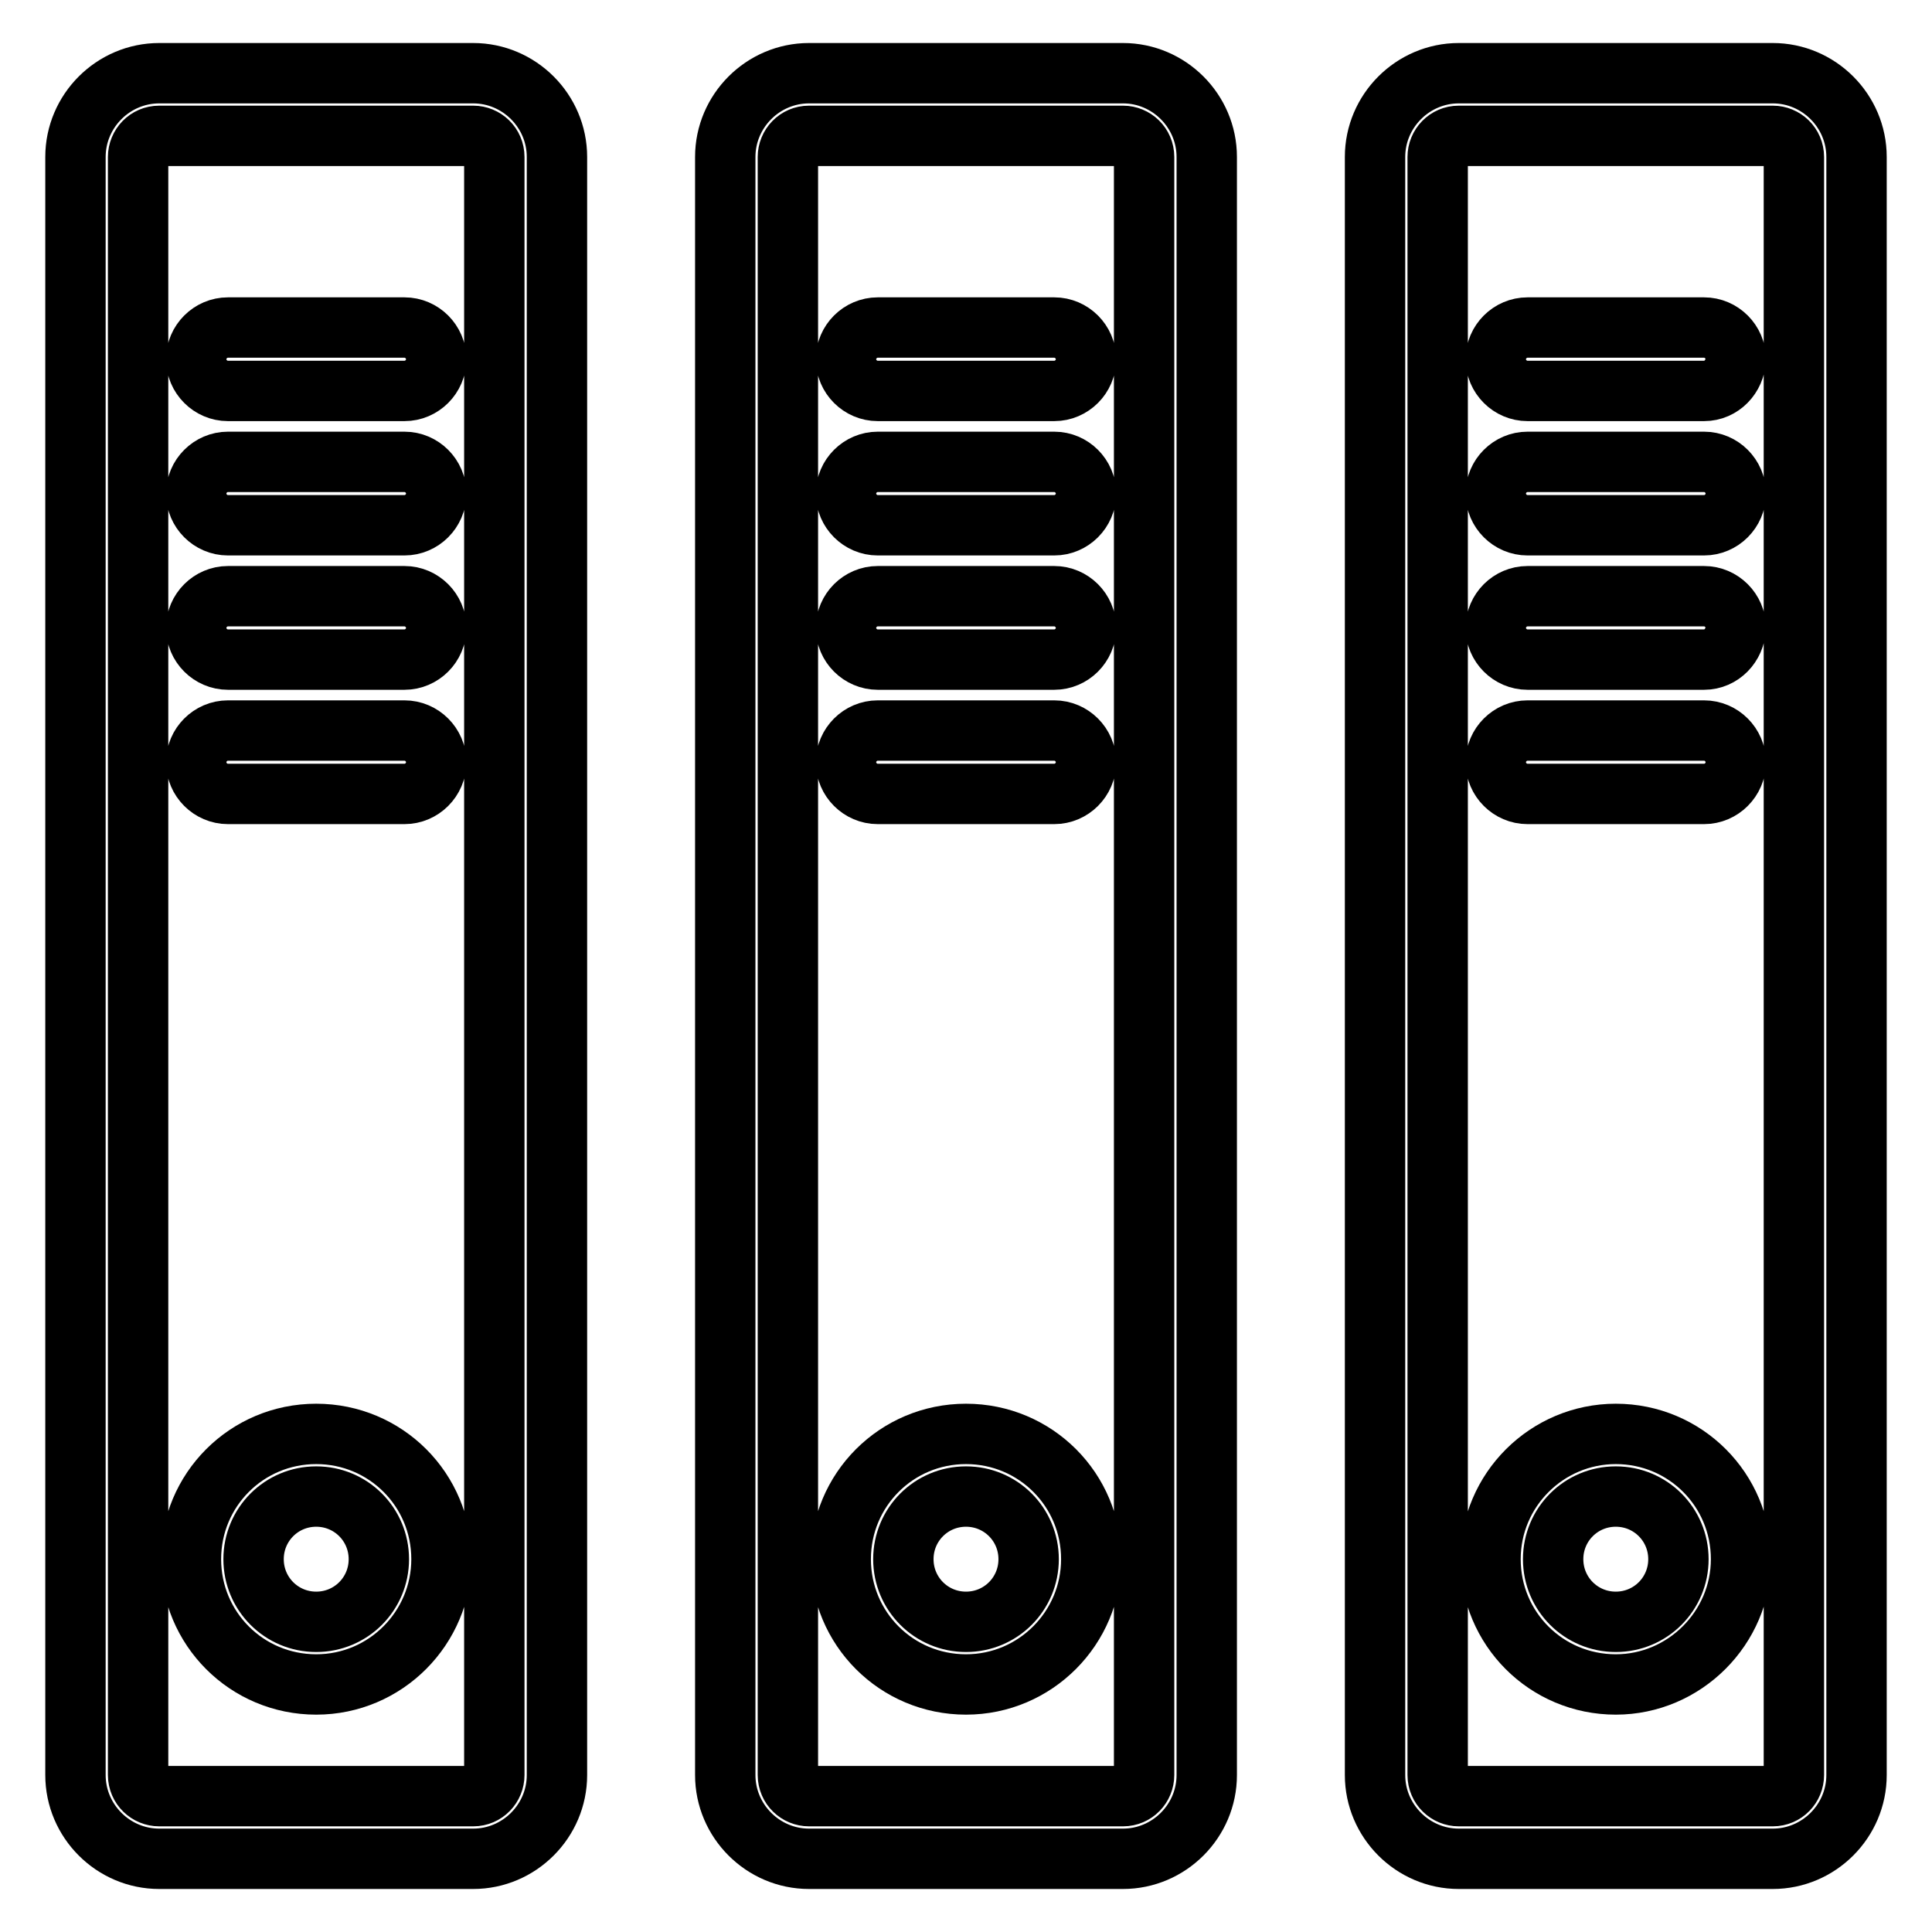 <?xml version="1.0" encoding="utf-8"?>
<!-- Svg Vector Icons : http://www.onlinewebfonts.com/icon -->
<!DOCTYPE svg PUBLIC "-//W3C//DTD SVG 1.1//EN" "http://www.w3.org/Graphics/SVG/1.1/DTD/svg11.dtd">
<svg version="1.1" xmlns="http://www.w3.org/2000/svg" xmlns:xlink="http://www.w3.org/1999/xlink" x="0px" y="0px" viewBox="0 0 256 256" enable-background="new 0 0 256 256" xml:space="preserve">
<g> <path stroke-width="8" fill-opacity="0" stroke="#000000"  d="M62.7,246.3H21.1c-6.1,0-11.1-5-11.1-11.1V20.8c0-6.1,5-11.1,11.1-11.1h41.6c6.1,0,11.1,5,11.1,11.1v214.4 C73.8,241.3,68.8,246.3,62.7,246.3z M21.1,18c-1.6,0-2.8,1.3-2.8,2.8v214.4c0,1.6,1.3,2.8,2.8,2.8h41.6c1.6,0,2.8-1.3,2.8-2.8V20.8 c0-1.6-1.3-2.8-2.8-2.8H21.1z M41.9,223.2c-9.2,0-16.6-7.4-16.6-16.6c0-9.2,7.4-16.6,16.6-16.6c9.2,0,16.6,7.4,16.6,16.6 C58.5,215.7,51.1,223.2,41.9,223.2z M41.9,198.3c-4.6,0-8.3,3.7-8.3,8.3c0,4.6,3.7,8.3,8.3,8.3c4.6,0,8.3-3.7,8.3-8.3 C50.2,202,46.5,198.3,41.9,198.3z M53.6,105.2H30.2c-2.3,0-4.2-1.9-4.2-4.2s1.9-4.2,4.2-4.2h23.4c2.3,0,4.2,1.9,4.2,4.2 S55.9,105.2,53.6,105.2z M53.6,87.4H30.2c-2.3,0-4.2-1.9-4.2-4.2c0-2.3,1.9-4.2,4.2-4.2h23.4c2.3,0,4.2,1.9,4.2,4.2 C57.8,85.5,55.9,87.4,53.6,87.4z M53.6,69.6H30.2c-2.3,0-4.2-1.9-4.2-4.2s1.9-4.2,4.2-4.2h23.4c2.3,0,4.2,1.9,4.2,4.2 S55.9,69.6,53.6,69.6z M53.6,51.8H30.2c-2.3,0-4.2-1.9-4.2-4.2c0-2.3,1.9-4.2,4.2-4.2h23.4c2.3,0,4.2,1.9,4.2,4.2 C57.8,49.9,55.9,51.8,53.6,51.8z M148.8,246.3h-41.6c-6.1,0-11.1-5-11.1-11.1V20.8c0-6.1,5-11.1,11.1-11.1h41.6 c6.1,0,11.1,5,11.1,11.1v214.4C159.9,241.3,154.9,246.3,148.8,246.3z M107.2,18c-1.6,0-2.8,1.3-2.8,2.8v214.4 c0,1.6,1.3,2.8,2.8,2.8h41.6c1.6,0,2.8-1.3,2.8-2.8V20.8c0-1.6-1.3-2.8-2.8-2.8H107.2z M128,223.2c-9.2,0-16.6-7.4-16.6-16.6 c0-9.2,7.4-16.6,16.6-16.6s16.6,7.4,16.6,16.6C144.6,215.7,137.2,223.2,128,223.2z M128,198.3c-4.6,0-8.3,3.7-8.3,8.3 c0,4.6,3.7,8.3,8.3,8.3c4.6,0,8.3-3.7,8.3-8.3C136.3,202,132.6,198.3,128,198.3z M139.7,105.2h-23.4c-2.3,0-4.2-1.9-4.2-4.2 s1.9-4.2,4.2-4.2h23.4c2.3,0,4.2,1.9,4.2,4.2S142,105.2,139.7,105.2z M139.7,87.4h-23.4c-2.3,0-4.2-1.9-4.2-4.2 c0-2.3,1.9-4.2,4.2-4.2h23.4c2.3,0,4.2,1.9,4.2,4.2C143.9,85.5,142,87.4,139.7,87.4z M139.7,69.6h-23.4c-2.3,0-4.2-1.9-4.2-4.2 s1.9-4.2,4.2-4.2h23.4c2.3,0,4.2,1.9,4.2,4.2S142,69.6,139.7,69.6z M139.7,51.8h-23.4c-2.3,0-4.2-1.9-4.2-4.2 c0-2.3,1.9-4.2,4.2-4.2h23.4c2.3,0,4.2,1.9,4.2,4.2C143.9,49.9,142,51.8,139.7,51.8z M234.9,246.3h-41.6c-6.1,0-11.1-5-11.1-11.1 V20.8c0-6.1,5-11.1,11.1-11.1h41.6c6.1,0,11.1,5,11.1,11.1v214.4C246,241.3,241,246.3,234.9,246.3z M193.3,18 c-1.6,0-2.8,1.3-2.8,2.8v214.4c0,1.6,1.3,2.8,2.8,2.8h41.6c1.6,0,2.8-1.3,2.8-2.8V20.8c0-1.6-1.3-2.8-2.8-2.8H193.3z M214.1,223.2 c-9.2,0-16.6-7.4-16.6-16.6c0-9.2,7.5-16.6,16.6-16.6c9.2,0,16.6,7.4,16.6,16.6C230.7,215.7,223.2,223.2,214.1,223.2z M214.1,198.3 c-4.6,0-8.3,3.7-8.3,8.3c0,4.6,3.7,8.3,8.3,8.3s8.3-3.7,8.3-8.3C222.4,202,218.7,198.3,214.1,198.3z M225.8,105.2h-23.4 c-2.3,0-4.2-1.9-4.2-4.2s1.9-4.2,4.2-4.2h23.4c2.3,0,4.2,1.9,4.2,4.2S228.1,105.2,225.8,105.2L225.8,105.2z M225.8,87.4h-23.4 c-2.3,0-4.2-1.9-4.2-4.2c0-2.3,1.9-4.2,4.2-4.2h23.4c2.3,0,4.2,1.9,4.2,4.2C229.9,85.5,228.1,87.4,225.8,87.4L225.8,87.4z  M225.8,69.6h-23.4c-2.3,0-4.2-1.9-4.2-4.2s1.9-4.2,4.2-4.2h23.4c2.3,0,4.2,1.9,4.2,4.2S228.1,69.6,225.8,69.6L225.8,69.6z  M225.8,51.8h-23.4c-2.3,0-4.2-1.9-4.2-4.2c0-2.3,1.9-4.2,4.2-4.2h23.4c2.3,0,4.2,1.9,4.2,4.2C229.9,49.9,228.1,51.8,225.8,51.8 L225.8,51.8z"/></g>
</svg>
